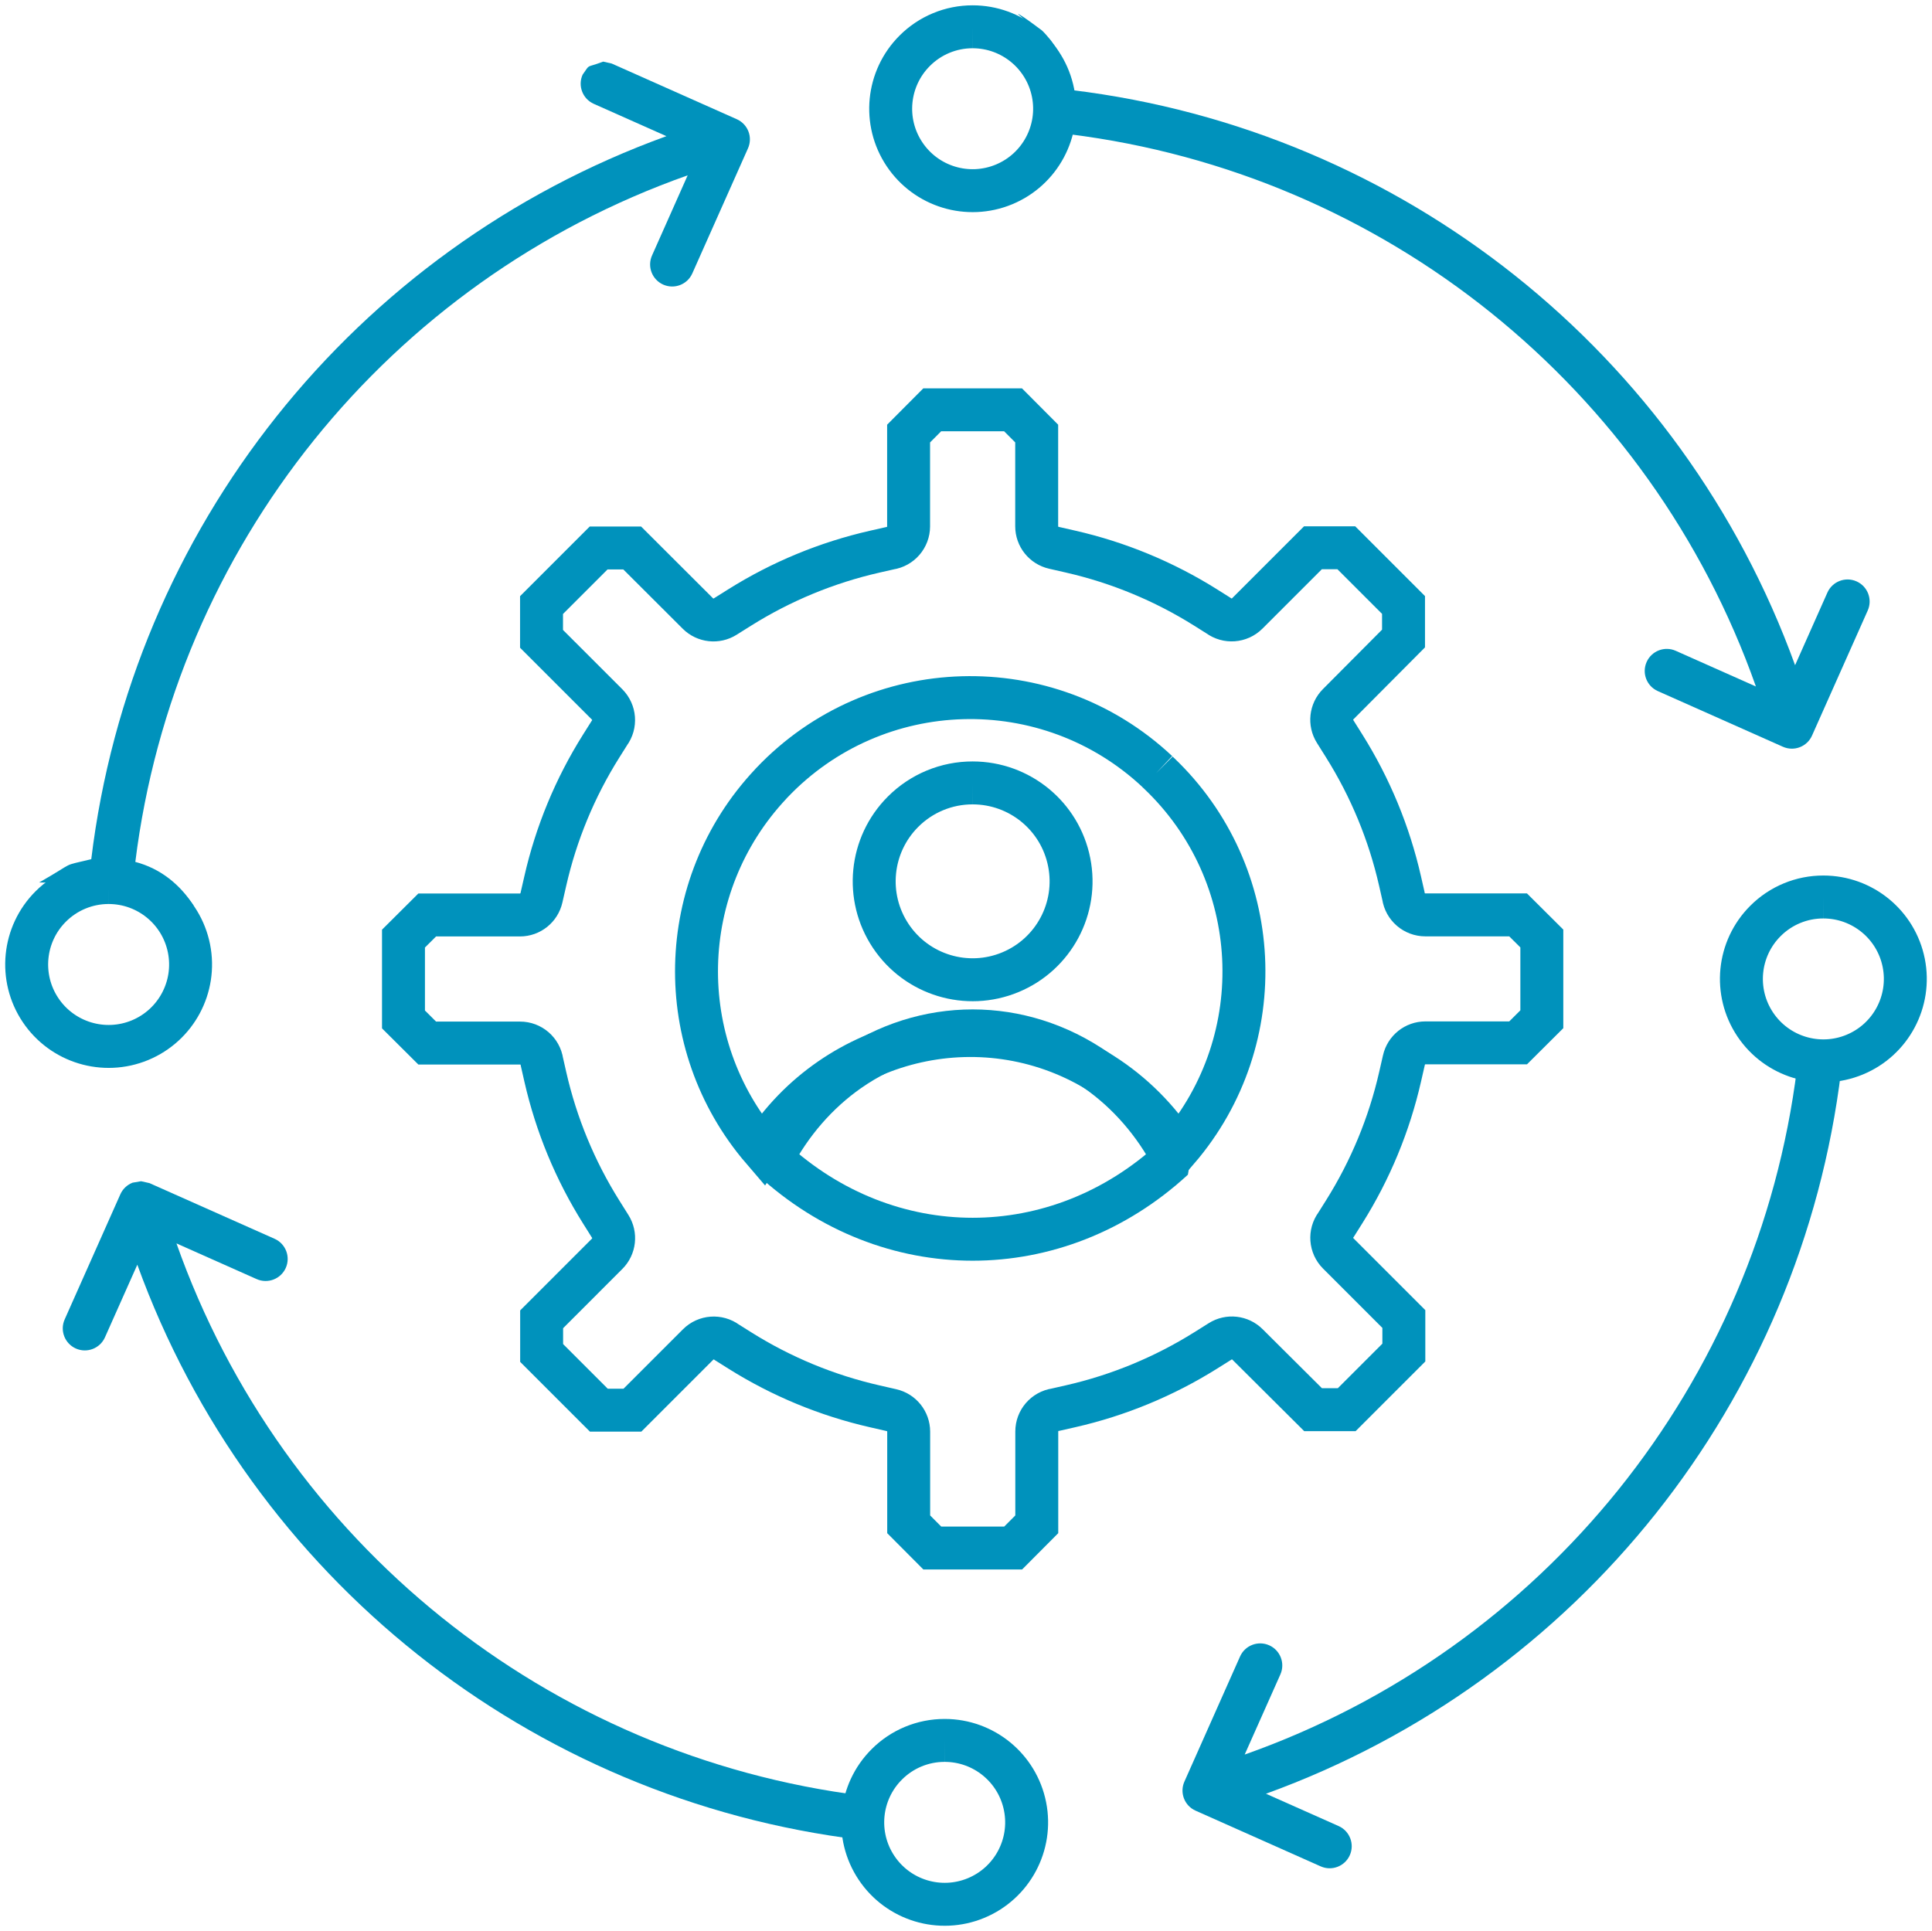 <?xml version="1.0" encoding="UTF-8"?> <svg xmlns="http://www.w3.org/2000/svg" xmlns:xlink="http://www.w3.org/1999/xlink" version="1.1" x="0" y="0" width="89.987" height="89.955" viewBox="0, 0, 89.987, 89.955"><g id="Layer_1"><g><path d="M6.572,55.025 L6.963,55.113 L12.791,57.707 C13.309,57.938 13.541,58.546 13.31,59.064 C13.078,59.582 12.471,59.814 11.953,59.583 L8.219,57.921 C13.147,71.863 25.529,81.823 40.203,83.65 C40.745,82.227 40.344,82.969 41.568,81.518 C41.244,82.095 40.8,82.619 40.597,83.249 C39.957,85.23 40.442,86.68 41.482,88.337 L41.688,88.598 C40.715,87.958 40.384,86.754 40.075,85.702 C24.696,83.835 11.674,73.478 6.396,58.913 L4.888,62.298 C4.657,62.816 4.05,63.048 3.532,62.817 C3.014,62.585 2.781,61.978 3.013,61.46 L5.606,55.632 C5.717,55.384 5.923,55.189 6.177,55.092 L6.572,55.025 z" fill="#0092BC"></path><path d="M81.852,48.7 L82.795,48.795 L88.163,48.795 C86.393,49.809 87.223,49.515 85.755,49.878 C83.888,65.257 73.531,78.278 58.966,83.557 L62.35,85.063 C62.869,85.295 63.101,85.903 62.87,86.421 C62.638,86.939 62.031,87.171 61.513,86.94 L55.685,84.345 C55.437,84.235 55.242,84.03 55.145,83.775 C55.048,83.521 55.055,83.238 55.167,82.99 L57.759,77.161 C57.991,76.644 58.599,76.411 59.117,76.643 C59.635,76.874 59.867,77.482 59.636,78 L57.974,81.732 C71.914,76.805 81.873,64.426 83.701,49.755 C82.447,49.281 83.076,49.61 81.852,48.7 z" fill="#0092BC"></path><path d="M28.094,2.87 L28.492,2.96 L34.319,5.554 C34.568,5.665 34.763,5.87 34.86,6.124 C34.958,6.379 34.95,6.661 34.839,6.91 L32.245,12.738 C32.014,13.256 31.407,13.488 30.889,13.257 C30.371,13.025 30.138,12.418 30.37,11.9 L32.03,8.167 C18.089,13.094 8.129,25.476 6.303,40.15 C7.472,40.457 8.392,41.202 9.03,42.204 L7.794,41.983 C7.623,41.951 7.475,41.923 7.149,41.86 C5.009,41.452 3.936,41.271 2.535,41.115 L1.824,41.108 C3.612,40.09 2.776,40.383 4.251,40.022 C6.117,24.643 16.475,11.621 31.04,6.343 L27.654,4.836 C27.137,4.604 26.904,3.997 27.136,3.479 C27.522,2.937 27.245,3.195 28.094,2.87 L28.094,2.87 z" fill="#0092BC"></path><path d="M47.426,0.645 C47.785,0.847 48.187,1.169 48.524,1.412 L48.562,1.449 L48.577,1.462 L48.603,1.489 L48.613,1.499 L48.642,1.53 L48.654,1.542 L48.725,1.62 L48.742,1.64 L48.765,1.667 L48.775,1.679 L48.802,1.71 L48.812,1.723 L48.835,1.749 L48.853,1.77 L48.884,1.806 L48.919,1.849 L48.93,1.863 L48.956,1.897 L48.966,1.909 L48.991,1.942 L49.002,1.957 L49.028,1.999 L49.036,2.009 L49.065,2.049 L49.097,2.093 L49.115,2.119 L49.131,2.143 L49.144,2.161 L49.162,2.189 L49.175,2.208 L49.202,2.249 L49.229,2.289 L49.246,2.317 L49.258,2.336 L49.276,2.366 L49.285,2.38 L49.302,2.409 L49.317,2.437 L49.327,2.455 L49.327,2.46 L49.351,2.504 L49.369,2.534 L49.377,2.549 L49.39,2.573 L49.402,2.598 L49.433,2.629 L49.441,2.645 Q49.484,2.725 49.523,2.808 L49.522,2.817 L49.537,2.848 L49.582,2.948 L49.602,2.994 C49.654,3.116 49.7,3.239 49.742,3.365 L49.741,3.371 L49.754,3.414 C49.779,3.493 49.802,3.572 49.824,3.651 L49.823,3.658 L49.834,3.702 C49.851,3.765 49.866,3.829 49.879,3.893 L49.878,3.9 Q49.904,4.021 49.924,4.144 L49.923,4.15 L49.93,4.197 C65.31,6.064 78.331,16.422 83.61,30.987 L85.116,27.601 C85.348,27.084 85.956,26.851 86.474,27.083 C86.992,27.314 87.224,27.922 86.993,28.44 L84.398,34.267 C84.288,34.515 84.083,34.71 83.828,34.807 C83.574,34.905 83.291,34.897 83.043,34.786 L77.214,32.192 C76.697,31.961 76.464,31.354 76.696,30.836 C76.927,30.318 77.535,30.085 78.053,30.317 L81.785,31.978 C76.857,18.036 64.473,8.076 49.799,6.252 C49.703,6.604 49.569,6.944 49.399,7.267 L49.398,7.275 L49.364,7.338 C49.347,7.375 49.328,7.407 49.309,7.439 L49.302,7.449 L49.273,7.481 L49.266,7.494 C49.249,7.525 49.23,7.555 49.212,7.584 L49.2,7.601 L49.165,7.655 L49.145,7.686 L49.123,7.72 L49.113,7.734 L49.096,7.76 L49.083,7.778 L49.063,7.806 L49.055,7.817 L49.046,7.83 L49.026,7.857 L49.012,7.877 L48.989,7.909 L48.989,7.916 L48.963,7.949 L48.946,7.965 L48.946,7.97 L48.922,8.002 L48.898,8.033 L48.878,8.057 L48.856,8.085 L48.847,8.095 L48.839,8.106 L48.814,8.135 L48.802,8.15 L48.768,8.194 L48.734,8.232 L48.722,8.246 L48.656,8.32 L48.643,8.333 L48.608,8.371 L48.571,8.409 L48.524,8.456 C48.264,8.669 48.003,8.882 47.743,9.095 C47.738,9.097 47.733,9.099 47.728,9.101 L47.731,9.072 C48.167,8.798 47.821,9.032 48.58,8.152 C50.21,5.607 49.697,2.619 47.434,0.67 L47.426,0.645 z" fill="#0092BC"></path></g><g><path d="M45.303,36.47 C47.49,36.47 49.373,38.014 49.799,40.16 C50.227,42.305 49.079,44.453 47.058,45.29 C45.037,46.127 42.706,45.421 41.491,43.602 C40.275,41.783 40.514,39.359 42.061,37.813 C42.92,36.951 44.087,36.468 45.303,36.47" fill-opacity="0" stroke="#0092BC" stroke-width="2"></path><path d="M43.424,19.091 L47.186,19.091 L48.286,20.196 L48.286,24.517 L48.286,24.517 C48.286,24.996 48.618,25.411 49.086,25.517 L49.86,25.694 C52.086,26.201 54.211,27.08 56.146,28.294 L56.753,28.676 C57.163,28.979 57.733,28.937 58.094,28.576 L61.153,25.517 L62.708,25.517 L65.372,28.181 L65.372,29.744 L62.329,32.803 L62.329,32.803 C61.989,33.142 61.931,33.671 62.187,34.077 L62.609,34.749 C63.823,36.684 64.702,38.81 65.209,41.037 L65.368,41.737 C65.442,42.243 65.876,42.618 66.388,42.618 L70.709,42.618 L71.814,43.718 L71.814,47.48 L70.709,48.58 L66.391,48.58 L66.391,48.58 C65.911,48.58 65.496,48.912 65.391,49.38 L65.214,50.154 C64.707,52.381 63.828,54.506 62.614,56.44 L62.232,57.047 C61.928,57.457 61.971,58.027 62.332,58.388 L65.387,61.443 L65.387,63.006 L62.727,65.666 L61.159,65.666 L58.105,62.627 L58.105,62.627 C57.766,62.287 57.236,62.228 56.831,62.484 L56.159,62.906 C54.223,64.119 52.098,64.998 49.871,65.506 L49.171,65.665 C48.664,65.739 48.289,66.173 48.29,66.685 L48.29,71.006 L47.19,72.111 L43.424,72.111 L42.324,71.006 L42.324,66.689 L42.324,66.689 C42.323,66.21 41.991,65.794 41.524,65.689 L40.75,65.512 C38.523,65.005 36.398,64.126 34.464,62.912 L33.857,62.53 C33.446,62.227 32.876,62.269 32.516,62.63 L29.457,65.689 L27.892,65.689 L25.228,63.025 L25.228,61.457 L28.281,58.403 L28.281,58.403 C28.62,58.064 28.679,57.535 28.423,57.129 L28.001,56.457 C26.787,54.522 25.908,52.396 25.401,50.169 L25.242,49.469 C25.168,48.963 24.733,48.587 24.222,48.588 L19.898,48.588 L18.793,47.488 L18.793,43.722 L19.898,42.622 L24.219,42.622 L24.219,42.622 C24.698,42.622 25.113,42.289 25.219,41.822 L25.396,41.048 C25.902,38.821 26.781,36.696 27.996,34.762 L28.378,34.155 C28.681,33.745 28.638,33.174 28.278,32.814 L25.223,29.759 L25.223,28.186 L27.883,25.526 L29.446,25.526 L32.505,28.579 L32.505,28.579 C32.844,28.918 33.373,28.977 33.779,28.721 L34.451,28.299 C36.386,27.085 38.511,26.206 40.739,25.699 L41.439,25.54 C41.944,25.466 42.319,25.032 42.32,24.521 L42.32,20.196 L43.42,19.091 L43.424,19.091" fill-opacity="0" stroke="#0092BC" stroke-width="2"></path><path d="M35.957,53.986 C41.368,58.974 49.24,58.974 54.65,53.986 C53.775,52.312 52.546,50.898 51.067,49.863 C47.547,47.407 43.059,47.407 39.539,49.863 C38.061,50.898 36.832,52.312 35.957,53.984" fill-opacity="0" stroke="#0092BC" stroke-width="2" stroke-linecap="round" stroke-linejoin="bevel"></path><path d="M53.911,35.954 C53.933,35.976 53.956,35.997 53.98,36.017 C58.895,40.693 59.284,48.401 54.866,53.549 C53.96,52.13 52.755,50.927 51.335,50.024 C45.992,46.634 38.914,48.211 35.516,53.549 C31.277,48.611 31.439,41.274 35.891,36.528 L35.891,36.528 C35.913,36.506 35.934,36.483 35.954,36.459 C40.782,31.381 48.804,31.153 53.912,35.949" fill-opacity="0" stroke="#0092BC" stroke-width="2"></path></g><path d="M84.927,41.784 C86.748,41.784 88.316,43.07 88.671,44.856 C89.026,46.642 88.071,48.43 86.388,49.127 C84.706,49.824 82.765,49.236 81.753,47.721 C80.741,46.207 80.94,44.189 82.228,42.902 C82.943,42.184 83.915,41.782 84.927,41.784" fill-opacity="0" stroke="#0092BC" stroke-width="2"></path><path d="M5.06,41.111 C6.881,41.111 8.448,42.397 8.803,44.183 C9.159,45.969 8.203,47.757 6.521,48.455 C4.838,49.151 2.898,48.563 1.886,47.049 C0.874,45.535 1.073,43.516 2.36,42.229 C3.076,41.512 4.047,41.11 5.06,41.111" fill-opacity="0" stroke="#0092BC" stroke-width="2"></path><path d="M44.001,81.073 C45.822,81.073 47.389,82.359 47.744,84.145 C48.1,85.931 47.144,87.719 45.462,88.416 C43.779,89.113 41.839,88.525 40.827,87.01 C39.815,85.496 40.014,83.478 41.302,82.191 C42.017,81.473 42.988,81.071 44.001,81.073" fill-opacity="0" stroke="#0092BC" stroke-width="2"></path><path d="M45.303,1.248 C47.124,1.248 48.691,2.534 49.047,4.32 C49.402,6.106 48.446,7.894 46.764,8.591 C45.081,9.288 43.141,8.7 42.129,7.185 C41.117,5.672 41.316,3.653 42.604,2.366 C43.319,1.649 44.29,1.246 45.303,1.248" fill-opacity="0" stroke="#0092BC" stroke-width="2"></path></g></svg> 